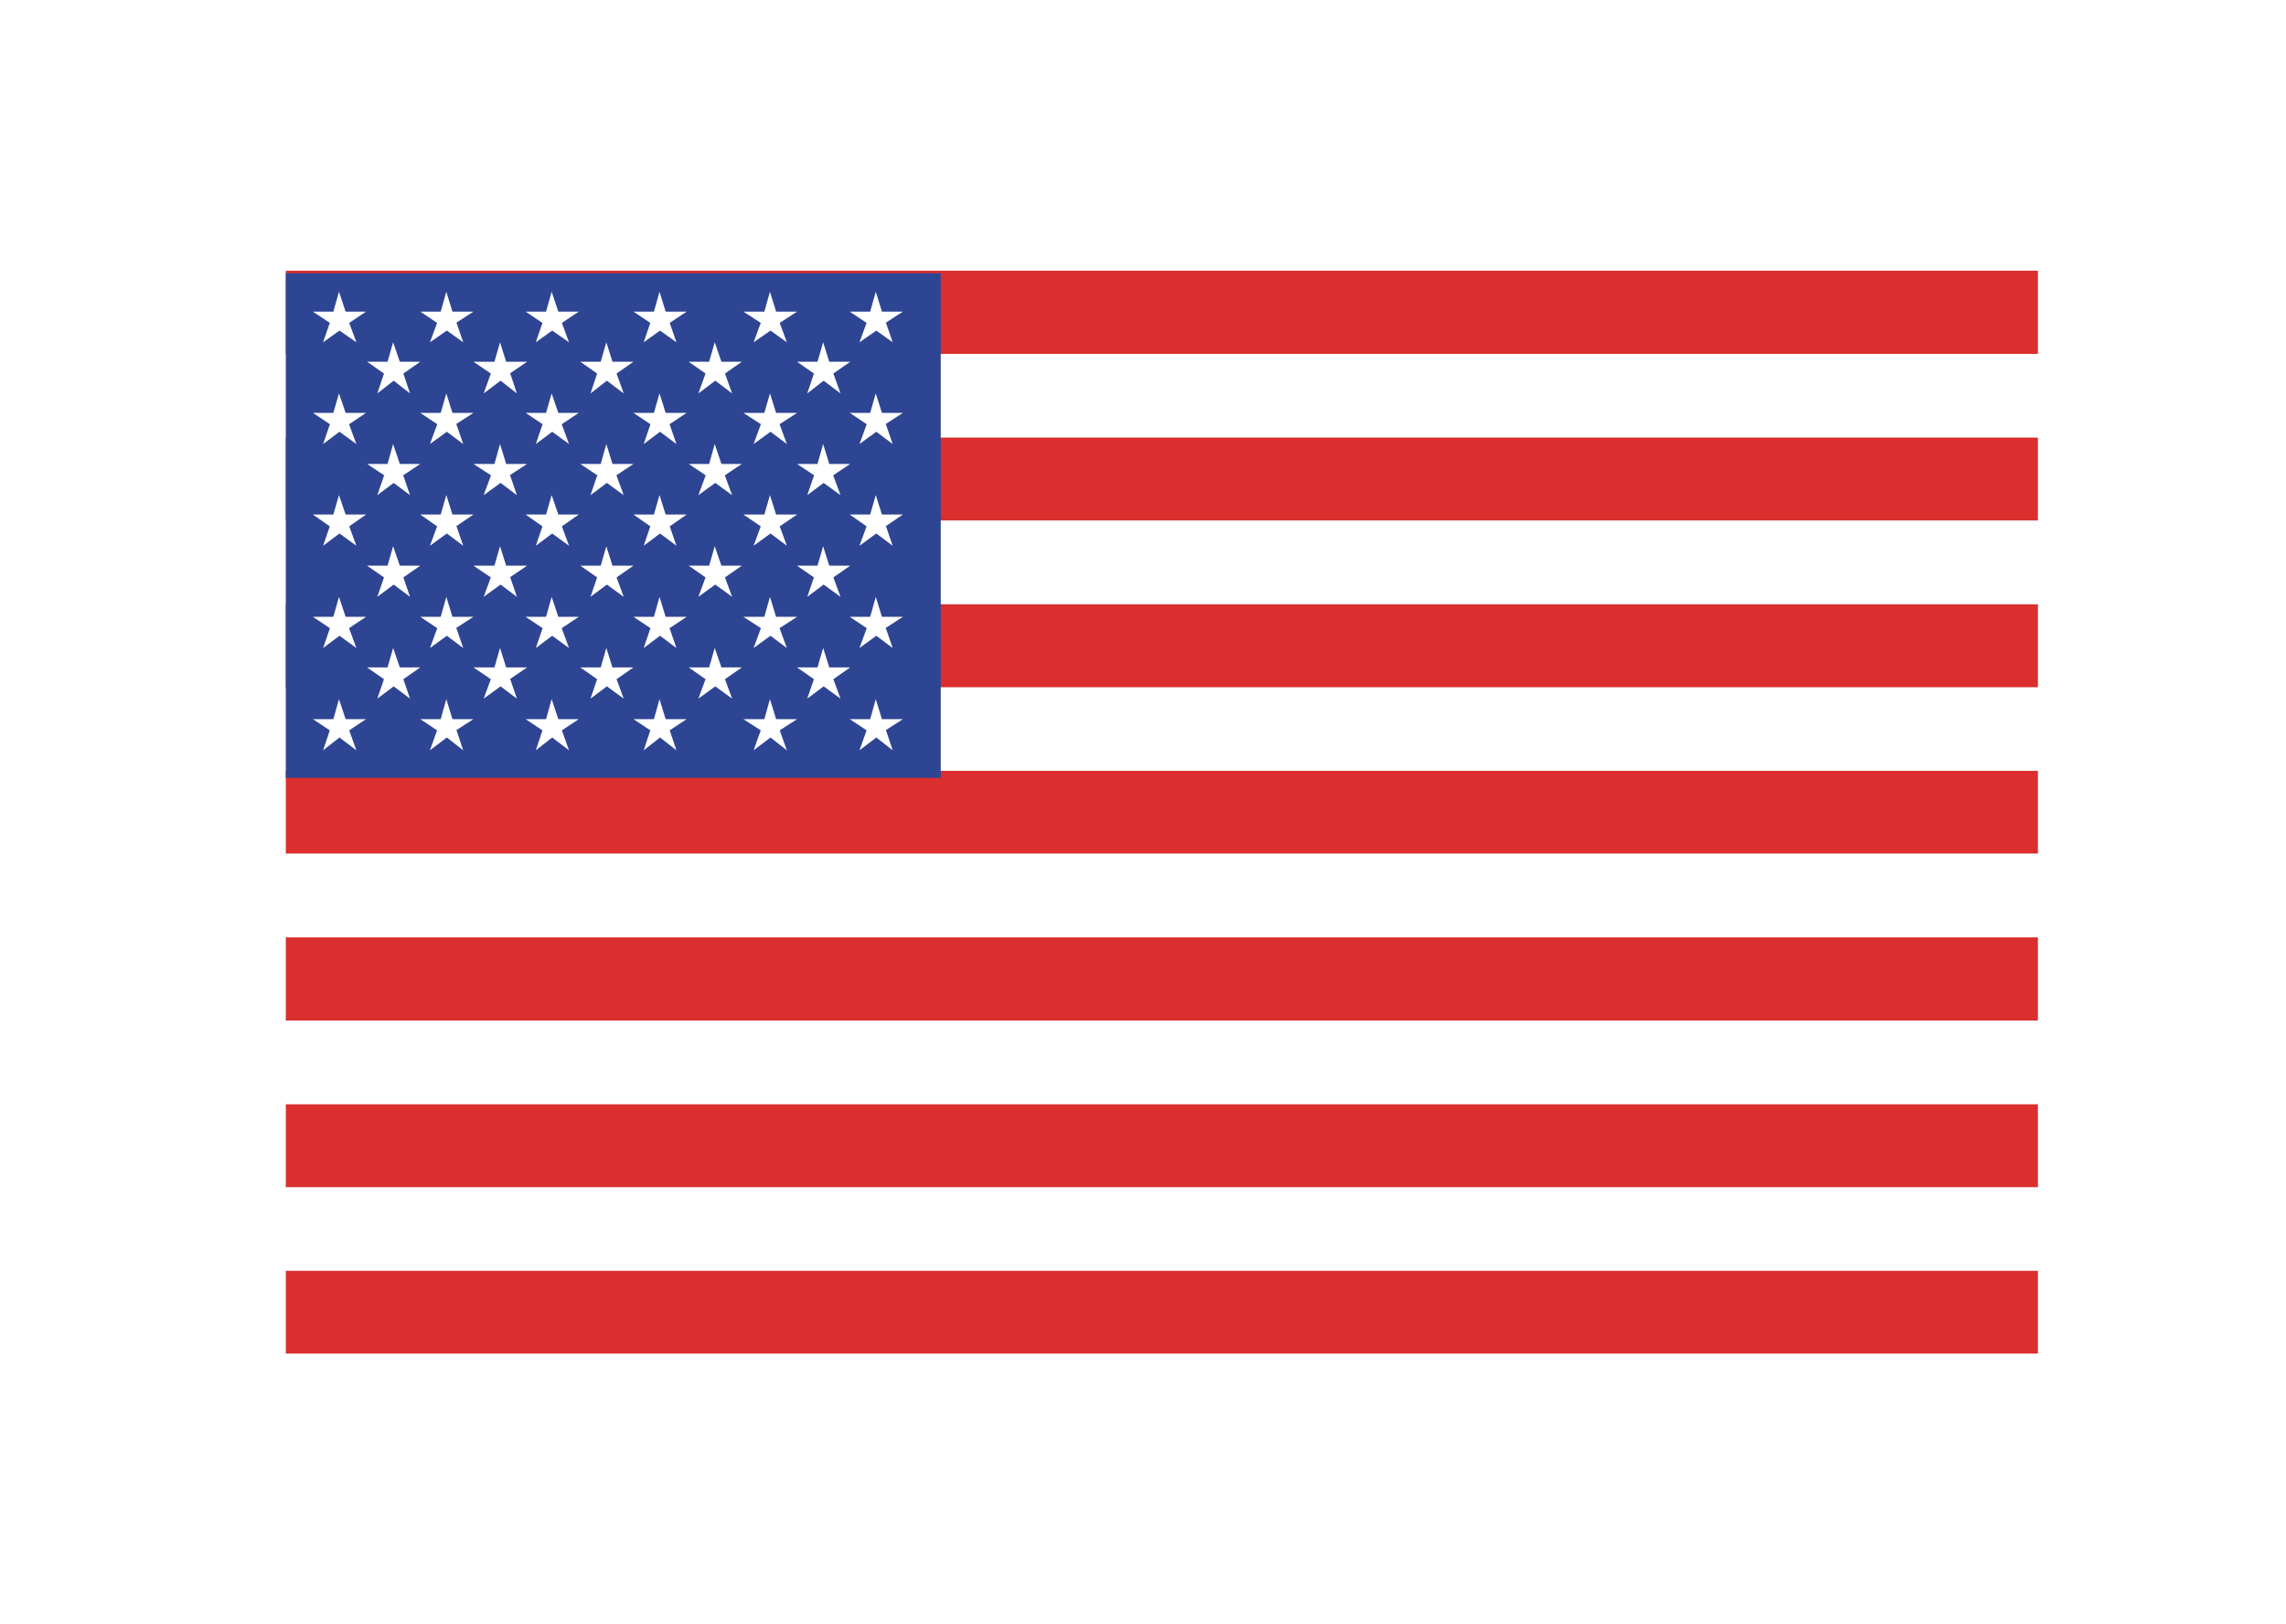 <svg width="38" height="27" viewBox="0 0 38 27" fill="none" xmlns="http://www.w3.org/2000/svg">
<g filter="url(#filter0_d_844_3047)">
<path d="M33.876 9.041H4.751V10.426H33.876V9.041Z" fill="#DB2E2E"/>
<path d="M33.876 6.271H4.751V7.656H33.876V6.271Z" fill="#DB2E2E"/>
<path d="M33.876 3.5H4.751V4.885H33.876V3.5Z" fill="#DB2E2E"/>
<path d="M33.876 11.812H4.751V13.197H33.876V11.812Z" fill="#DB2E2E"/>
<path d="M33.876 14.582H4.751V15.967H33.876V14.582Z" fill="#DB2E2E"/>
<path d="M33.876 17.352H4.751V18.738H33.876V17.352Z" fill="#DB2E2E"/>
<path d="M33.876 20.114H4.751V21.5H33.876V20.114Z" fill="#DB2E2E"/>
<path d="M33.876 7.655H4.751V9.041H33.876V7.655Z" fill="white"/>
<path d="M33.876 4.885H4.751V6.27H33.876V4.885Z" fill="white"/>
<path d="M33.876 10.427H4.751V11.812H33.876V10.427Z" fill="white"/>
<path d="M33.876 13.188H4.751V14.574H33.876V13.188Z" fill="white"/>
<path d="M33.876 15.968H4.751V17.353H33.876V15.968Z" fill="white"/>
<path d="M33.876 18.738H4.751V20.124H33.876V18.738Z" fill="white"/>
<path d="M15.638 3.542H4.751V11.93H15.638V3.542Z" fill="#2E4593"/>
<path d="M13.853 5.209L13.972 5.54L13.691 5.328L13.419 5.54L13.53 5.209H13.539H13.53L13.249 5.013H13.589L13.683 4.69L13.785 5.013H13.793H14.133L13.853 5.209Z" fill="white"/>
<path d="M13.853 6.908L13.972 7.231L13.691 7.027L13.419 7.231L13.53 6.908L13.539 6.899H13.53L13.249 6.712H13.589L13.683 6.381L13.785 6.712H13.793H14.133L13.853 6.899V6.908Z" fill="white"/>
<path d="M13.853 8.598L13.972 8.921L13.691 8.717L13.419 8.921L13.53 8.598H13.539H13.53L13.249 8.403H13.589L13.683 8.08L13.785 8.403H13.793H14.133L13.853 8.598Z" fill="white"/>
<path d="M13.853 10.29L13.972 10.613L13.691 10.409L13.419 10.613L13.53 10.29H13.539H13.53L13.249 10.094H13.589L13.683 9.771L13.785 10.094V10.103L13.793 10.094H14.133L13.853 10.29Z" fill="white"/>
<path d="M12.051 5.209L12.17 5.54L11.89 5.328L11.609 5.54L11.728 5.209L11.448 5.013H11.788L11.881 4.69L11.992 5.013H12.332L12.051 5.209Z" fill="white"/>
<path d="M12.051 6.908L12.17 7.231L11.89 7.027L11.609 7.231L11.728 6.908V6.899L11.448 6.712H11.788L11.881 6.381L11.992 6.712H12.332L12.051 6.899V6.908Z" fill="white"/>
<path d="M12.051 8.598L12.17 8.921L11.89 8.717L11.609 8.921L11.728 8.598L11.448 8.403H11.788L11.881 8.08L11.992 8.403H12.332L12.051 8.598Z" fill="white"/>
<path d="M12.051 10.29L12.17 10.613L11.89 10.409L11.609 10.613L11.728 10.29L11.448 10.094H11.788L11.881 9.771L11.992 10.094V10.103V10.094H12.332L12.051 10.29Z" fill="white"/>
<path d="M10.249 5.209L10.368 5.54L10.088 5.328L9.816 5.54L9.926 5.209H9.935H9.926L9.646 5.013H9.986L10.079 4.69L10.181 5.013H10.19H10.53L10.249 5.209Z" fill="white"/>
<path d="M10.249 6.908L10.368 7.231L10.088 7.027L9.816 7.231L9.926 6.908L9.935 6.899H9.926L9.646 6.712H9.986L10.079 6.381L10.181 6.712H10.19H10.53L10.249 6.899V6.908Z" fill="white"/>
<path d="M10.249 8.598L10.368 8.921L10.088 8.717L9.816 8.921L9.926 8.598H9.935H9.926L9.646 8.403H9.986L10.079 8.08L10.181 8.403H10.19H10.53L10.249 8.598Z" fill="white"/>
<path d="M10.249 10.29L10.368 10.613L10.088 10.409L9.816 10.613L9.926 10.29H9.935H9.926L9.646 10.094H9.986L10.079 9.771L10.181 10.094V10.103L10.19 10.094H10.53L10.249 10.29Z" fill="white"/>
<path d="M8.482 5.209L8.592 5.54L8.321 5.328L8.04 5.54L8.159 5.209L7.87 5.013H8.219L8.312 4.69L8.414 5.013H8.762L8.474 5.209H8.482Z" fill="white"/>
<path d="M8.482 6.908L8.592 7.231L8.321 7.027L8.04 7.231L8.159 6.908V6.899L7.87 6.712H8.219L8.312 6.381L8.414 6.712H8.762L8.474 6.899L8.482 6.908Z" fill="white"/>
<path d="M8.482 8.598L8.592 8.921L8.321 8.717L8.04 8.921L8.159 8.598L7.87 8.403H8.219L8.312 8.08L8.414 8.403H8.762L8.474 8.598H8.482Z" fill="white"/>
<path d="M8.482 10.29L8.592 10.613L8.321 10.409L8.04 10.613L8.159 10.29L7.87 10.094H8.219L8.312 9.771L8.414 10.094V10.103V10.094H8.762L8.474 10.29H8.482Z" fill="white"/>
<path d="M6.705 5.209L6.816 5.54L6.544 5.328L6.272 5.54L6.383 5.209H6.391H6.383L6.102 5.013H6.442L6.535 4.69L6.646 5.013H6.986L6.705 5.209H6.697H6.705Z" fill="white"/>
<path d="M6.705 6.908L6.816 7.231L6.544 7.027L6.272 7.231L6.383 6.908L6.391 6.899H6.383L6.102 6.712H6.442L6.535 6.381L6.646 6.712H6.986L6.705 6.899H6.697L6.705 6.908Z" fill="white"/>
<path d="M6.705 8.598L6.816 8.921L6.544 8.717L6.272 8.921L6.383 8.598H6.391H6.383L6.102 8.403H6.442L6.535 8.08L6.646 8.403H6.986L6.705 8.598H6.697H6.705Z" fill="white"/>
<path d="M6.705 10.29L6.816 10.613L6.544 10.409L6.272 10.613L6.383 10.29H6.391H6.383L6.102 10.094H6.442L6.535 9.771L6.646 10.094V10.103V10.094H6.986L6.705 10.29H6.697H6.705Z" fill="white"/>
<path d="M14.728 6.058L14.839 6.381L14.567 6.177L14.287 6.381L14.405 6.058V6.05L14.125 5.863H14.465L14.558 5.54L14.66 5.863H15.009L14.72 6.05L14.728 6.058Z" fill="white"/>
<path d="M14.728 7.749L14.839 8.072L14.567 7.868L14.287 8.072L14.405 7.749L14.125 7.553H14.465L14.558 7.23L14.66 7.553H15.009L14.72 7.749H14.728Z" fill="white"/>
<path d="M14.728 9.449L14.839 9.772L14.567 9.568L14.287 9.772L14.405 9.449V9.44L14.125 9.253H14.465L14.558 8.922L14.66 9.253H15.009L14.72 9.44L14.728 9.449Z" fill="white"/>
<path d="M14.728 11.14L14.839 11.472L14.567 11.259L14.287 11.472L14.405 11.14L14.125 10.954H14.465L14.558 10.622L14.66 10.954H15.009L14.72 11.14H14.728Z" fill="white"/>
<path d="M14.728 4.367L14.839 4.69L14.567 4.495V4.486V4.495L14.287 4.69L14.405 4.367L14.125 4.18H14.465L14.558 3.849L14.66 4.18H15.009L14.72 4.367H14.728Z" fill="white"/>
<path d="M12.961 6.058L13.08 6.381L12.808 6.177L12.527 6.381L12.646 6.058V6.05L12.357 5.863H12.706L12.799 5.54L12.901 5.863H13.25L12.961 6.05V6.058Z" fill="white"/>
<path d="M12.961 7.749L13.08 8.072L12.808 7.868L12.527 8.072L12.646 7.749L12.357 7.553H12.706L12.799 7.23L12.901 7.553H13.25L12.961 7.749Z" fill="white"/>
<path d="M12.961 9.449L13.08 9.772L12.808 9.568L12.527 9.772L12.646 9.449V9.44L12.357 9.253H12.706L12.799 8.922L12.901 9.253H13.25L12.961 9.44V9.449Z" fill="white"/>
<path d="M12.961 11.14L13.08 11.472L12.808 11.259L12.527 11.472L12.646 11.14L12.357 10.954H12.706L12.799 10.622L12.901 10.954H13.25L12.961 11.14Z" fill="white"/>
<path d="M12.961 4.367L13.08 4.69L12.808 4.495V4.486V4.495L12.527 4.69L12.646 4.367L12.357 4.18H12.706L12.799 3.849L12.901 4.18H13.25L12.961 4.367Z" fill="white"/>
<path d="M11.133 6.058L11.244 6.381L10.972 6.177L10.7 6.381L10.81 6.058V6.05L10.53 5.863H10.87L10.963 5.54L11.065 5.863H11.074H11.414L11.133 6.05H11.125L11.133 6.058Z" fill="white"/>
<path d="M11.133 7.749L11.244 8.072L10.972 7.868L10.7 8.072L10.81 7.749L10.53 7.553H10.87L10.963 7.23L11.065 7.553H11.074H11.414L11.133 7.749H11.125H11.133Z" fill="white"/>
<path d="M11.133 9.449L11.244 9.772L10.972 9.568L10.7 9.772L10.81 9.449V9.44L10.53 9.253H10.87L10.963 8.922L11.065 9.253H11.074H11.414L11.133 9.44H11.125L11.133 9.449Z" fill="white"/>
<path d="M11.133 11.14L11.244 11.472L10.972 11.259L10.7 11.472L10.81 11.14L10.53 10.954H10.87L10.963 10.622L11.065 10.954H11.074H11.414L11.133 11.14H11.125H11.133Z" fill="white"/>
<path d="M11.133 4.367L11.244 4.69L10.972 4.495V4.486V4.495L10.7 4.69L10.81 4.367L10.53 4.18H10.87L10.963 3.849L11.065 4.18H11.074H11.414L11.133 4.367H11.125H11.133Z" fill="white"/>
<path d="M9.34 6.058L9.459 6.381L9.179 6.177L8.907 6.381L9.017 6.058L9.026 6.05H9.017L8.737 5.863H9.077L9.17 5.54L9.281 5.863H9.621L9.34 6.05V6.058Z" fill="white"/>
<path d="M9.34 7.749L9.459 8.072L9.179 7.868L8.907 8.072L9.017 7.749H9.026H9.017L8.737 7.553H9.077L9.17 7.23L9.281 7.553H9.621L9.34 7.749Z" fill="white"/>
<path d="M9.34 9.449L9.459 9.772L9.179 9.568L8.907 9.772L9.017 9.449L9.026 9.44H9.017L8.737 9.253H9.077L9.17 8.922L9.281 9.253H9.621L9.34 9.44V9.449Z" fill="white"/>
<path d="M9.34 11.14L9.459 11.472L9.179 11.259L8.907 11.472L9.017 11.14H9.026H9.017L8.737 10.954H9.077L9.17 10.622L9.281 10.954H9.621L9.34 11.14Z" fill="white"/>
<path d="M9.34 4.367L9.459 4.69L9.179 4.495V4.486V4.495L8.907 4.69L9.017 4.367H9.026H9.017L8.737 4.18H9.077L9.17 3.849L9.281 4.18H9.621L9.34 4.367Z" fill="white"/>
<path d="M7.589 6.058L7.7 6.381L7.428 6.177L7.147 6.381L7.266 6.058V6.05L6.986 5.863H7.326L7.419 5.54L7.521 5.863H7.53H7.87L7.581 6.05L7.589 6.058Z" fill="white"/>
<path d="M7.589 7.749L7.7 8.072L7.428 7.868L7.147 8.072L7.266 7.749L6.986 7.553H7.326L7.419 7.23L7.521 7.553H7.53H7.87L7.581 7.749H7.589Z" fill="white"/>
<path d="M7.589 9.449L7.7 9.772L7.428 9.568L7.147 9.772L7.266 9.449V9.44L6.986 9.253H7.326L7.419 8.922L7.521 9.253H7.53H7.87L7.581 9.44L7.589 9.449Z" fill="white"/>
<path d="M7.589 11.14L7.7 11.472L7.428 11.259L7.147 11.472L7.266 11.14L6.986 10.954H7.326L7.419 10.622L7.521 10.954H7.53H7.87L7.581 11.14H7.589Z" fill="white"/>
<path d="M7.589 4.367L7.7 4.69L7.428 4.495V4.486V4.495L7.147 4.69L7.266 4.367L6.986 4.18H7.326L7.419 3.849L7.521 4.18H7.53H7.87L7.581 4.367H7.589Z" fill="white"/>
<path d="M5.805 6.058L5.924 6.381L5.643 6.177L5.371 6.381L5.482 6.058V6.05L5.201 5.863H5.541L5.635 5.54L5.745 5.863H6.085L5.805 6.05V6.058Z" fill="white"/>
<path d="M5.805 7.749L5.924 8.072L5.643 7.868L5.371 8.072L5.482 7.749L5.201 7.553H5.541L5.635 7.23L5.745 7.553H6.085L5.805 7.749Z" fill="white"/>
<path d="M5.805 9.449L5.924 9.772L5.643 9.568L5.371 9.772L5.482 9.449V9.44L5.201 9.253H5.541L5.635 8.922L5.745 9.253H6.085L5.805 9.44V9.449Z" fill="white"/>
<path d="M5.805 11.14L5.924 11.472L5.643 11.259L5.371 11.472L5.482 11.14L5.201 10.954H5.541L5.635 10.622L5.745 10.954H6.085L5.805 11.14Z" fill="white"/>
<path d="M5.805 4.367L5.924 4.69L5.643 4.495V4.486V4.495L5.371 4.69L5.482 4.367L5.201 4.18H5.541L5.635 3.849L5.745 4.18H6.085L5.805 4.367Z" fill="white"/>
</g>
<defs>
<filter id="filter0_d_844_3047" x="0.751" y="0.5" width="37.125" height="26" filterUnits="userSpaceOnUse" color-interpolation-filters="sRGB">
<feFlood flood-opacity="0" result="BackgroundImageFix"/>
<feColorMatrix in="SourceAlpha" type="matrix" values="0 0 0 0 0 0 0 0 0 0 0 0 0 0 0 0 0 0 127 0" result="hardAlpha"/>
<feOffset dy="1"/>
<feGaussianBlur stdDeviation="2"/>
<feComposite in2="hardAlpha" operator="out"/>
<feColorMatrix type="matrix" values="0 0 0 0 0 0 0 0 0 0 0 0 0 0 0 0 0 0 0.25 0"/>
<feBlend mode="normal" in2="BackgroundImageFix" result="effect1_dropShadow_844_3047"/>
<feBlend mode="normal" in="SourceGraphic" in2="effect1_dropShadow_844_3047" result="shape"/>
</filter>
</defs>
</svg>
